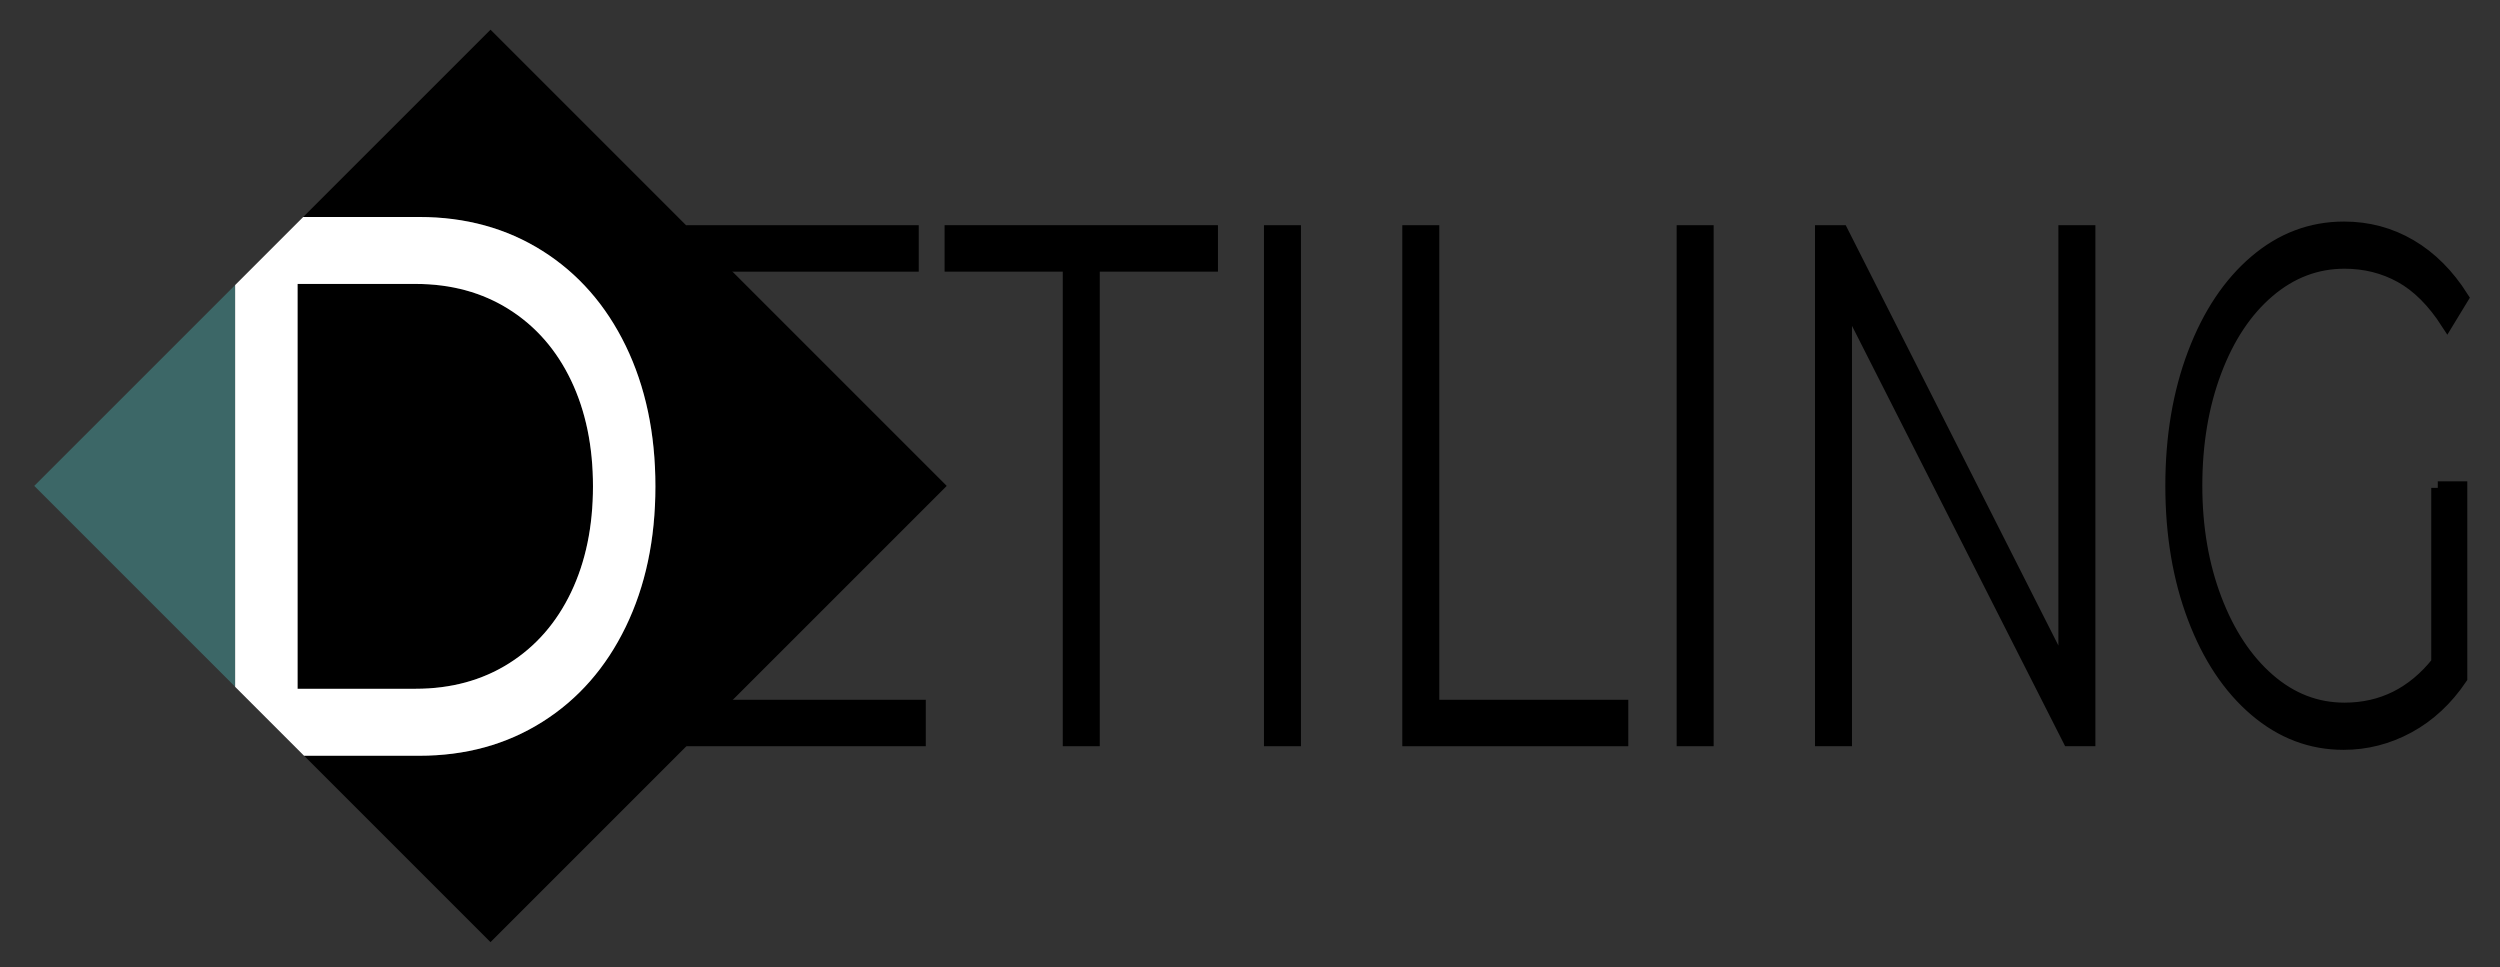 <?xml version="1.0" encoding="utf-8"?>
<!-- Generator: Adobe Illustrator 16.0.0, SVG Export Plug-In . SVG Version: 6.00 Build 0)  -->
<!DOCTYPE svg PUBLIC "-//W3C//DTD SVG 1.1//EN" "http://www.w3.org/Graphics/SVG/1.1/DTD/svg11.dtd">
<svg version="1.1" id="Layer_1" xmlns="http://www.w3.org/2000/svg" xmlns:xlink="http://www.w3.org/1999/xlink" x="0px" y="0px"
	 width="191.25px" height="74px" viewBox="0 0 191.25 74" enable-background="new 0 0 191.25 74" xml:space="preserve">
<rect x="0" y="0" width="191.25" height="74" fill="#333333" stroke="none"/>
<g>
	<path stroke="#000000" stroke-miterlimit="10" d="M70.322,54.032v2.554H52.993V17.728h16.791v2.554H54.823v15.321h13.382v2.498
		H54.823v15.932H70.322z"/>
	<path stroke="#000000" stroke-miterlimit="10" d="M81.802,20.281h-9.041v-2.554h19.912v2.554h-9.041v36.305h-1.83V20.281z"/>
	<path stroke="#000000" stroke-miterlimit="10" d="M97.193,17.728h1.83v38.858h-1.83V17.728z"/>
	<path stroke="#000000" stroke-miterlimit="10" d="M107.776,17.728h1.83v36.305h14.458v2.554h-16.288V17.728z"/>
	<path stroke="#000000" stroke-miterlimit="10" d="M128.764,17.728h1.83v38.858h-1.83V17.728z"/>
	<path stroke="#000000" stroke-miterlimit="10" d="M159.797,17.728v38.858h-1.507l-17.113-33.751v33.751h-1.83V17.728h1.543
		l17.077,33.751V17.728H159.797z"/>
	<path stroke="#000000" stroke-miterlimit="10" d="M186.49,37.323h1.758v14.544c-1.1,1.629-2.434,2.868-4,3.72
		c-1.567,0.852-3.224,1.276-4.969,1.276c-2.488,0-4.73-0.851-6.727-2.554c-1.998-1.701-3.564-4.052-4.7-7.05
		c-1.136-2.997-1.704-6.364-1.704-10.103c0-3.738,0.568-7.105,1.704-10.103c1.136-2.998,2.703-5.348,4.7-7.05
		c1.997-1.702,4.251-2.554,6.763-2.554c1.841,0,3.534,0.454,5.077,1.36c1.542,0.907,2.864,2.23,3.964,3.969l-1.148,1.887
		c-1.053-1.628-2.231-2.803-3.534-3.525c-1.304-0.722-2.745-1.083-4.323-1.083c-2.152,0-4.096,0.741-5.83,2.22
		c-1.734,1.481-3.091,3.525-4.072,6.134c-0.981,2.609-1.471,5.523-1.471,8.743c0,3.183,0.496,6.079,1.489,8.688
		c0.992,2.608,2.35,4.663,4.072,6.161c1.722,1.499,3.66,2.249,5.812,2.249c2.87,0,5.25-1.185,7.14-3.554V37.323z"/>
</g>
<path d="M22.77,52.691h3.162h5.863c2.706,0,5.087-0.647,7.142-1.942s3.638-3.11,4.754-5.446c1.114-2.335,1.672-5.034,1.672-8.097
	c0-3.062-0.558-5.76-1.672-8.096c-1.116-2.334-2.7-4.15-4.754-5.446s-4.436-1.943-7.142-1.943h-5.792H22.77V52.691z"/>
<path d="M72.424,37.172L37.525,2.271L23.195,16.6h8.886c3.535,0,6.672,0.863,9.412,2.59c2.739,1.728,4.865,4.151,6.377,7.271
	c1.513,3.121,2.27,6.703,2.27,10.745c0,4.045-0.757,7.626-2.27,10.746c-1.513,3.121-3.639,5.545-6.377,7.271
	c-2.74,1.728-5.876,2.591-9.412,2.591h-8.816l14.257,14.259L72.424,37.172z"/>
<polygon fill="#3C6767" points="2.622,37.17 17.988,52.537 17.988,21.807 "/>
<g>
	<path fill="none" d="M38.936,23.665c-2.054-1.295-4.436-1.943-7.142-1.943h-5.792H22.77h-0.005v30.97h0.005h3.162h5.863
		c2.706,0,5.087-0.647,7.142-1.942s3.638-3.11,4.754-5.446c1.114-2.335,1.672-5.034,1.672-8.097c0-3.062-0.558-5.76-1.672-8.096
		C42.574,26.776,40.99,24.96,38.936,23.665z"/>
	<path fill="#FFFFFF" d="M47.87,26.461c-1.513-3.12-3.639-5.543-6.377-7.271c-2.74-1.727-5.876-2.59-9.412-2.59h-8.886l-5.207,5.207
		v0.001v30.73v0.005l5.272,5.272h0.004h8.816c3.535,0,6.672-0.863,9.412-2.591c2.739-1.727,4.865-4.15,6.377-7.271
		c1.513-3.12,2.27-6.701,2.27-10.746C50.139,33.164,49.382,29.582,47.87,26.461z M43.69,45.303c-1.116,2.336-2.7,4.151-4.754,5.446
		s-4.436,1.942-7.142,1.942h-5.863H22.77h-0.005v-30.97h0.005h3.233h5.792c2.706,0,5.087,0.647,7.142,1.943s3.638,3.111,4.754,5.446
		c1.114,2.336,1.672,5.034,1.672,8.096C45.362,40.269,44.804,42.968,43.69,45.303z"/>
</g>
</svg>
